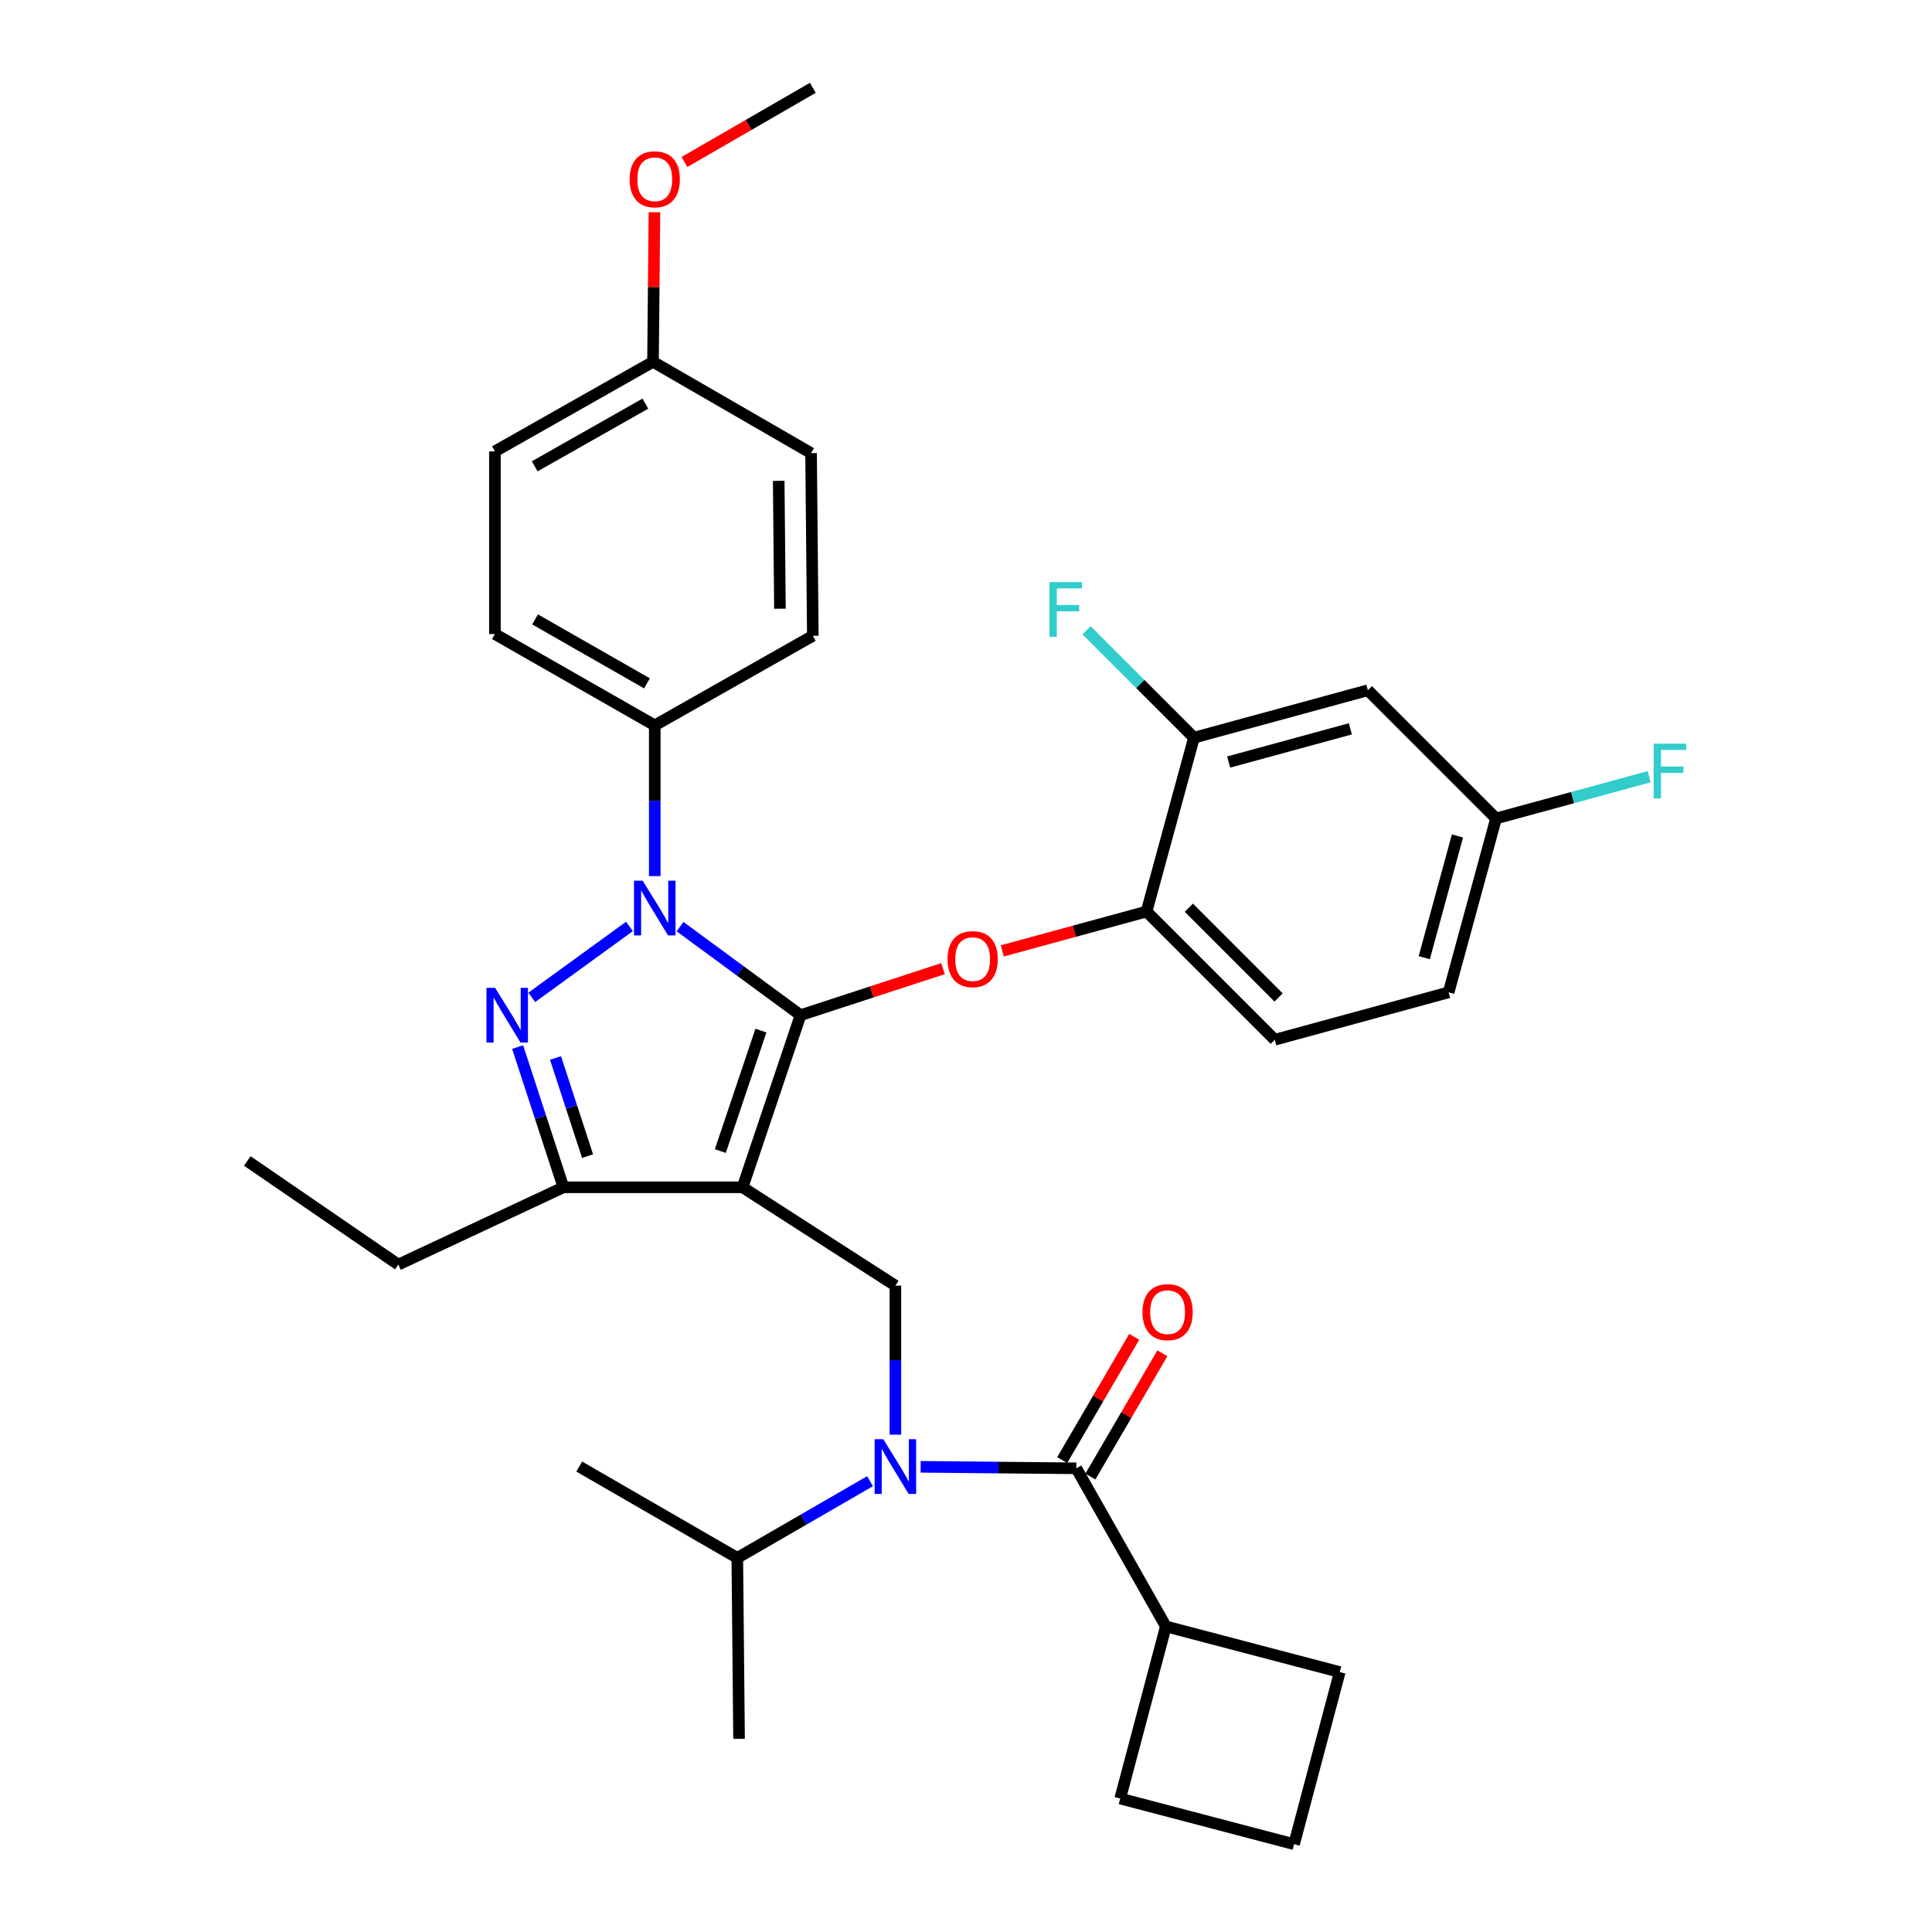 <?xml version='1.0' encoding='iso-8859-1'?>
<svg version='1.1' baseProfile='full'
              xmlns='http://www.w3.org/2000/svg'
                      xmlns:rdkit='http://www.rdkit.org/xml'
                      xmlns:xlink='http://www.w3.org/1999/xlink'
                  xml:space='preserve'
width='1000px' height='1000px' viewBox='0 0 1000 1000'>
<!-- END OF HEADER -->
<rect style='opacity:1.0;fill:#FFFFFF;stroke:none' width='1000' height='1000' x='0' y='0'> </rect>
<path class='bond-0' d='M 603.443,841.824 L 579.808,930.911' style='fill:none;fill-rule:evenodd;stroke:#000000;stroke-width:6px;stroke-linecap:butt;stroke-linejoin:miter;stroke-opacity:1' />
<path class='bond-1' d='M 603.443,841.824 L 693.45,865.458' style='fill:none;fill-rule:evenodd;stroke:#000000;stroke-width:6px;stroke-linecap:butt;stroke-linejoin:miter;stroke-opacity:1' />
<path class='bond-2' d='M 603.443,841.824 L 557.084,759.999' style='fill:none;fill-rule:evenodd;stroke:#000000;stroke-width:6px;stroke-linecap:butt;stroke-linejoin:miter;stroke-opacity:1' />
<path class='bond-3' d='M 463.447,742.588 L 463.447,704.02' style='fill:none;fill-rule:evenodd;stroke:#0000FF;stroke-width:6px;stroke-linecap:butt;stroke-linejoin:miter;stroke-opacity:1' />
<path class='bond-3' d='M 463.447,704.02 L 463.447,665.451' style='fill:none;fill-rule:evenodd;stroke:#000000;stroke-width:6px;stroke-linecap:butt;stroke-linejoin:miter;stroke-opacity:1' />
<path class='bond-4' d='M 476.528,759.216 L 516.806,759.607' style='fill:none;fill-rule:evenodd;stroke:#0000FF;stroke-width:6px;stroke-linecap:butt;stroke-linejoin:miter;stroke-opacity:1' />
<path class='bond-4' d='M 516.806,759.607 L 557.084,759.999' style='fill:none;fill-rule:evenodd;stroke:#000000;stroke-width:6px;stroke-linecap:butt;stroke-linejoin:miter;stroke-opacity:1' />
<path class='bond-5' d='M 450.344,766.66 L 415.988,786.514' style='fill:none;fill-rule:evenodd;stroke:#0000FF;stroke-width:6px;stroke-linecap:butt;stroke-linejoin:miter;stroke-opacity:1' />
<path class='bond-5' d='M 415.988,786.514 L 381.631,806.367' style='fill:none;fill-rule:evenodd;stroke:#000000;stroke-width:6px;stroke-linecap:butt;stroke-linejoin:miter;stroke-opacity:1' />
<path class='bond-6' d='M 564.375,764.259 L 583.014,732.357' style='fill:none;fill-rule:evenodd;stroke:#000000;stroke-width:6px;stroke-linecap:butt;stroke-linejoin:miter;stroke-opacity:1' />
<path class='bond-6' d='M 583.014,732.357 L 601.652,700.456' style='fill:none;fill-rule:evenodd;stroke:#FF0000;stroke-width:6px;stroke-linecap:butt;stroke-linejoin:miter;stroke-opacity:1' />
<path class='bond-6' d='M 549.793,755.739 L 568.431,723.838' style='fill:none;fill-rule:evenodd;stroke:#000000;stroke-width:6px;stroke-linecap:butt;stroke-linejoin:miter;stroke-opacity:1' />
<path class='bond-6' d='M 568.431,723.838 L 587.07,691.936' style='fill:none;fill-rule:evenodd;stroke:#FF0000;stroke-width:6px;stroke-linecap:butt;stroke-linejoin:miter;stroke-opacity:1' />
<path class='bond-7' d='M 669.806,954.545 L 693.45,865.458' style='fill:none;fill-rule:evenodd;stroke:#000000;stroke-width:6px;stroke-linecap:butt;stroke-linejoin:miter;stroke-opacity:1' />
<path class='bond-8' d='M 669.806,954.545 L 579.808,930.911' style='fill:none;fill-rule:evenodd;stroke:#000000;stroke-width:6px;stroke-linecap:butt;stroke-linejoin:miter;stroke-opacity:1' />
<path class='bond-9' d='M 463.447,665.451 L 384.352,614.542' style='fill:none;fill-rule:evenodd;stroke:#000000;stroke-width:6px;stroke-linecap:butt;stroke-linejoin:miter;stroke-opacity:1' />
<path class='bond-10' d='M 351.984,479.617 L 383.171,502.536' style='fill:none;fill-rule:evenodd;stroke:#0000FF;stroke-width:6px;stroke-linecap:butt;stroke-linejoin:miter;stroke-opacity:1' />
<path class='bond-10' d='M 383.171,502.536 L 414.357,525.455' style='fill:none;fill-rule:evenodd;stroke:#000000;stroke-width:6px;stroke-linecap:butt;stroke-linejoin:miter;stroke-opacity:1' />
<path class='bond-11' d='M 325.804,479.516 L 275.233,516.237' style='fill:none;fill-rule:evenodd;stroke:#0000FF;stroke-width:6px;stroke-linecap:butt;stroke-linejoin:miter;stroke-opacity:1' />
<path class='bond-12' d='M 338.903,453.48 L 338.903,414.468' style='fill:none;fill-rule:evenodd;stroke:#0000FF;stroke-width:6px;stroke-linecap:butt;stroke-linejoin:miter;stroke-opacity:1' />
<path class='bond-12' d='M 338.903,414.468 L 338.903,375.456' style='fill:none;fill-rule:evenodd;stroke:#000000;stroke-width:6px;stroke-linecap:butt;stroke-linejoin:miter;stroke-opacity:1' />
<path class='bond-13' d='M 414.357,525.455 L 451.229,513.413' style='fill:none;fill-rule:evenodd;stroke:#000000;stroke-width:6px;stroke-linecap:butt;stroke-linejoin:miter;stroke-opacity:1' />
<path class='bond-13' d='M 451.229,513.413 L 488.101,501.37' style='fill:none;fill-rule:evenodd;stroke:#FF0000;stroke-width:6px;stroke-linecap:butt;stroke-linejoin:miter;stroke-opacity:1' />
<path class='bond-14' d='M 414.357,525.455 L 384.352,614.542' style='fill:none;fill-rule:evenodd;stroke:#000000;stroke-width:6px;stroke-linecap:butt;stroke-linejoin:miter;stroke-opacity:1' />
<path class='bond-14' d='M 393.851,533.427 L 372.848,595.788' style='fill:none;fill-rule:evenodd;stroke:#000000;stroke-width:6px;stroke-linecap:butt;stroke-linejoin:miter;stroke-opacity:1' />
<path class='bond-15' d='M 384.352,614.542 L 291.624,614.542' style='fill:none;fill-rule:evenodd;stroke:#000000;stroke-width:6px;stroke-linecap:butt;stroke-linejoin:miter;stroke-opacity:1' />
<path class='bond-16' d='M 291.624,614.542 L 206.168,654.549' style='fill:none;fill-rule:evenodd;stroke:#000000;stroke-width:6px;stroke-linecap:butt;stroke-linejoin:miter;stroke-opacity:1' />
<path class='bond-17' d='M 291.624,614.542 L 279.776,578.25' style='fill:none;fill-rule:evenodd;stroke:#000000;stroke-width:6px;stroke-linecap:butt;stroke-linejoin:miter;stroke-opacity:1' />
<path class='bond-17' d='M 279.776,578.25 L 267.927,541.958' style='fill:none;fill-rule:evenodd;stroke:#0000FF;stroke-width:6px;stroke-linecap:butt;stroke-linejoin:miter;stroke-opacity:1' />
<path class='bond-17' d='M 304.124,598.413 L 295.83,573.008' style='fill:none;fill-rule:evenodd;stroke:#000000;stroke-width:6px;stroke-linecap:butt;stroke-linejoin:miter;stroke-opacity:1' />
<path class='bond-17' d='M 295.83,573.008 L 287.536,547.604' style='fill:none;fill-rule:evenodd;stroke:#0000FF;stroke-width:6px;stroke-linecap:butt;stroke-linejoin:miter;stroke-opacity:1' />
<path class='bond-18' d='M 381.631,806.367 L 382.532,900.005' style='fill:none;fill-rule:evenodd;stroke:#000000;stroke-width:6px;stroke-linecap:butt;stroke-linejoin:miter;stroke-opacity:1' />
<path class='bond-19' d='M 381.631,806.367 L 299.806,759.089' style='fill:none;fill-rule:evenodd;stroke:#000000;stroke-width:6px;stroke-linecap:butt;stroke-linejoin:miter;stroke-opacity:1' />
<path class='bond-20' d='M 518.777,492.178 L 556.114,481.997' style='fill:none;fill-rule:evenodd;stroke:#FF0000;stroke-width:6px;stroke-linecap:butt;stroke-linejoin:miter;stroke-opacity:1' />
<path class='bond-20' d='M 556.114,481.997 L 593.451,471.815' style='fill:none;fill-rule:evenodd;stroke:#000000;stroke-width:6px;stroke-linecap:butt;stroke-linejoin:miter;stroke-opacity:1' />
<path class='bond-21' d='M 749.81,513.633 L 774.355,423.636' style='fill:none;fill-rule:evenodd;stroke:#000000;stroke-width:6px;stroke-linecap:butt;stroke-linejoin:miter;stroke-opacity:1' />
<path class='bond-21' d='M 737.199,495.69 L 754.38,432.692' style='fill:none;fill-rule:evenodd;stroke:#000000;stroke-width:6px;stroke-linecap:butt;stroke-linejoin:miter;stroke-opacity:1' />
<path class='bond-22' d='M 749.81,513.633 L 659.813,538.177' style='fill:none;fill-rule:evenodd;stroke:#000000;stroke-width:6px;stroke-linecap:butt;stroke-linejoin:miter;stroke-opacity:1' />
<path class='bond-23' d='M 774.355,423.636 L 707.992,357.273' style='fill:none;fill-rule:evenodd;stroke:#000000;stroke-width:6px;stroke-linecap:butt;stroke-linejoin:miter;stroke-opacity:1' />
<path class='bond-24' d='M 774.355,423.636 L 813.977,412.83' style='fill:none;fill-rule:evenodd;stroke:#000000;stroke-width:6px;stroke-linecap:butt;stroke-linejoin:miter;stroke-opacity:1' />
<path class='bond-24' d='M 813.977,412.83 L 853.6,402.023' style='fill:none;fill-rule:evenodd;stroke:#33CCCC;stroke-width:6px;stroke-linecap:butt;stroke-linejoin:miter;stroke-opacity:1' />
<path class='bond-25' d='M 707.992,357.273 L 617.995,381.818' style='fill:none;fill-rule:evenodd;stroke:#000000;stroke-width:6px;stroke-linecap:butt;stroke-linejoin:miter;stroke-opacity:1' />
<path class='bond-25' d='M 698.937,377.248 L 635.939,394.43' style='fill:none;fill-rule:evenodd;stroke:#000000;stroke-width:6px;stroke-linecap:butt;stroke-linejoin:miter;stroke-opacity:1' />
<path class='bond-26' d='M 338.903,375.456 L 256.168,328.178' style='fill:none;fill-rule:evenodd;stroke:#000000;stroke-width:6px;stroke-linecap:butt;stroke-linejoin:miter;stroke-opacity:1' />
<path class='bond-26' d='M 334.872,353.701 L 276.957,320.606' style='fill:none;fill-rule:evenodd;stroke:#000000;stroke-width:6px;stroke-linecap:butt;stroke-linejoin:miter;stroke-opacity:1' />
<path class='bond-27' d='M 338.903,375.456 L 420.719,329.088' style='fill:none;fill-rule:evenodd;stroke:#000000;stroke-width:6px;stroke-linecap:butt;stroke-linejoin:miter;stroke-opacity:1' />
<path class='bond-28' d='M 337.993,187.271 L 256.168,233.63' style='fill:none;fill-rule:evenodd;stroke:#000000;stroke-width:6px;stroke-linecap:butt;stroke-linejoin:miter;stroke-opacity:1' />
<path class='bond-28' d='M 334.044,208.919 L 276.767,241.371' style='fill:none;fill-rule:evenodd;stroke:#000000;stroke-width:6px;stroke-linecap:butt;stroke-linejoin:miter;stroke-opacity:1' />
<path class='bond-29' d='M 337.993,187.271 L 338.365,148.559' style='fill:none;fill-rule:evenodd;stroke:#000000;stroke-width:6px;stroke-linecap:butt;stroke-linejoin:miter;stroke-opacity:1' />
<path class='bond-29' d='M 338.365,148.559 L 338.738,109.847' style='fill:none;fill-rule:evenodd;stroke:#FF0000;stroke-width:6px;stroke-linecap:butt;stroke-linejoin:miter;stroke-opacity:1' />
<path class='bond-30' d='M 337.993,187.271 L 419.808,234.54' style='fill:none;fill-rule:evenodd;stroke:#000000;stroke-width:6px;stroke-linecap:butt;stroke-linejoin:miter;stroke-opacity:1' />
<path class='bond-31' d='M 206.168,654.549 L 127.993,600.909' style='fill:none;fill-rule:evenodd;stroke:#000000;stroke-width:6px;stroke-linecap:butt;stroke-linejoin:miter;stroke-opacity:1' />
<path class='bond-32' d='M 256.168,328.178 L 256.168,233.63' style='fill:none;fill-rule:evenodd;stroke:#000000;stroke-width:6px;stroke-linecap:butt;stroke-linejoin:miter;stroke-opacity:1' />
<path class='bond-33' d='M 420.719,329.088 L 419.808,234.54' style='fill:none;fill-rule:evenodd;stroke:#000000;stroke-width:6px;stroke-linecap:butt;stroke-linejoin:miter;stroke-opacity:1' />
<path class='bond-33' d='M 403.694,315.068 L 403.057,248.885' style='fill:none;fill-rule:evenodd;stroke:#000000;stroke-width:6px;stroke-linecap:butt;stroke-linejoin:miter;stroke-opacity:1' />
<path class='bond-34' d='M 354.265,83.848 L 387.492,64.651' style='fill:none;fill-rule:evenodd;stroke:#FF0000;stroke-width:6px;stroke-linecap:butt;stroke-linejoin:miter;stroke-opacity:1' />
<path class='bond-34' d='M 387.492,64.651 L 420.719,45.455' style='fill:none;fill-rule:evenodd;stroke:#000000;stroke-width:6px;stroke-linecap:butt;stroke-linejoin:miter;stroke-opacity:1' />
<path class='bond-35' d='M 617.995,381.818 L 593.451,471.815' style='fill:none;fill-rule:evenodd;stroke:#000000;stroke-width:6px;stroke-linecap:butt;stroke-linejoin:miter;stroke-opacity:1' />
<path class='bond-36' d='M 617.995,381.818 L 590.193,354.019' style='fill:none;fill-rule:evenodd;stroke:#000000;stroke-width:6px;stroke-linecap:butt;stroke-linejoin:miter;stroke-opacity:1' />
<path class='bond-36' d='M 590.193,354.019 L 562.39,326.22' style='fill:none;fill-rule:evenodd;stroke:#33CCCC;stroke-width:6px;stroke-linecap:butt;stroke-linejoin:miter;stroke-opacity:1' />
<path class='bond-37' d='M 593.451,471.815 L 659.813,538.177' style='fill:none;fill-rule:evenodd;stroke:#000000;stroke-width:6px;stroke-linecap:butt;stroke-linejoin:miter;stroke-opacity:1' />
<path class='bond-37' d='M 615.347,469.827 L 661.801,516.281' style='fill:none;fill-rule:evenodd;stroke:#000000;stroke-width:6px;stroke-linecap:butt;stroke-linejoin:miter;stroke-opacity:1' />
<path  class='atom-1' d='M 457.187 744.929
L 466.467 759.929
Q 467.387 761.409, 468.867 764.089
Q 470.347 766.769, 470.427 766.929
L 470.427 744.929
L 474.187 744.929
L 474.187 773.249
L 470.307 773.249
L 460.347 756.849
Q 459.187 754.929, 457.947 752.729
Q 456.747 750.529, 456.387 749.849
L 456.387 773.249
L 452.707 773.249
L 452.707 744.929
L 457.187 744.929
' fill='#0000FF'/>
<path  class='atom-3' d='M 591.353 679.173
Q 591.353 672.373, 594.713 668.573
Q 598.073 664.773, 604.353 664.773
Q 610.633 664.773, 613.993 668.573
Q 617.353 672.373, 617.353 679.173
Q 617.353 686.053, 613.953 689.973
Q 610.553 693.853, 604.353 693.853
Q 598.113 693.853, 594.713 689.973
Q 591.353 686.093, 591.353 679.173
M 604.353 690.653
Q 608.673 690.653, 610.993 687.773
Q 613.353 684.853, 613.353 679.173
Q 613.353 673.613, 610.993 670.813
Q 608.673 667.973, 604.353 667.973
Q 600.033 667.973, 597.673 670.773
Q 595.353 673.573, 595.353 679.173
Q 595.353 684.893, 597.673 687.773
Q 600.033 690.653, 604.353 690.653
' fill='#FF0000'/>
<path  class='atom-7' d='M 332.643 455.844
L 341.923 470.844
Q 342.843 472.324, 344.323 475.004
Q 345.803 477.684, 345.883 477.844
L 345.883 455.844
L 349.643 455.844
L 349.643 484.164
L 345.763 484.164
L 335.803 467.764
Q 334.643 465.844, 333.403 463.644
Q 332.203 461.444, 331.843 460.764
L 331.843 484.164
L 328.163 484.164
L 328.163 455.844
L 332.643 455.844
' fill='#0000FF'/>
<path  class='atom-11' d='M 256.279 511.295
L 265.559 526.295
Q 266.479 527.775, 267.959 530.455
Q 269.439 533.135, 269.519 533.295
L 269.519 511.295
L 273.279 511.295
L 273.279 539.615
L 269.399 539.615
L 259.439 523.215
Q 258.279 521.295, 257.039 519.095
Q 255.839 516.895, 255.479 516.215
L 255.479 539.615
L 251.799 539.615
L 251.799 511.295
L 256.279 511.295
' fill='#0000FF'/>
<path  class='atom-15' d='M 490.444 496.44
Q 490.444 489.64, 493.804 485.84
Q 497.164 482.04, 503.444 482.04
Q 509.724 482.04, 513.084 485.84
Q 516.444 489.64, 516.444 496.44
Q 516.444 503.32, 513.044 507.24
Q 509.644 511.12, 503.444 511.12
Q 497.204 511.12, 493.804 507.24
Q 490.444 503.36, 490.444 496.44
M 503.444 507.92
Q 507.764 507.92, 510.084 505.04
Q 512.444 502.12, 512.444 496.44
Q 512.444 490.88, 510.084 488.08
Q 507.764 485.24, 503.444 485.24
Q 499.124 485.24, 496.764 488.04
Q 494.444 490.84, 494.444 496.44
Q 494.444 502.16, 496.764 505.04
Q 499.124 507.92, 503.444 507.92
' fill='#FF0000'/>
<path  class='atom-27' d='M 325.903 92.804
Q 325.903 86.004, 329.263 82.204
Q 332.623 78.404, 338.903 78.404
Q 345.183 78.404, 348.543 82.204
Q 351.903 86.004, 351.903 92.804
Q 351.903 99.684, 348.503 103.604
Q 345.103 107.484, 338.903 107.484
Q 332.663 107.484, 329.263 103.604
Q 325.903 99.724, 325.903 92.804
M 338.903 104.284
Q 343.223 104.284, 345.543 101.404
Q 347.903 98.484, 347.903 92.804
Q 347.903 87.244, 345.543 84.444
Q 343.223 81.604, 338.903 81.604
Q 334.583 81.604, 332.223 84.404
Q 329.903 87.204, 329.903 92.804
Q 329.903 98.524, 332.223 101.404
Q 334.583 104.284, 338.903 104.284
' fill='#FF0000'/>
<path  class='atom-32' d='M 543.203 301.295
L 560.043 301.295
L 560.043 304.535
L 547.003 304.535
L 547.003 313.135
L 558.603 313.135
L 558.603 316.415
L 547.003 316.415
L 547.003 329.615
L 543.203 329.615
L 543.203 301.295
' fill='#33CCCC'/>
<path  class='atom-33' d='M 855.932 384.931
L 872.772 384.931
L 872.772 388.171
L 859.732 388.171
L 859.732 396.771
L 871.332 396.771
L 871.332 400.051
L 859.732 400.051
L 859.732 413.251
L 855.932 413.251
L 855.932 384.931
' fill='#33CCCC'/>
</svg>
